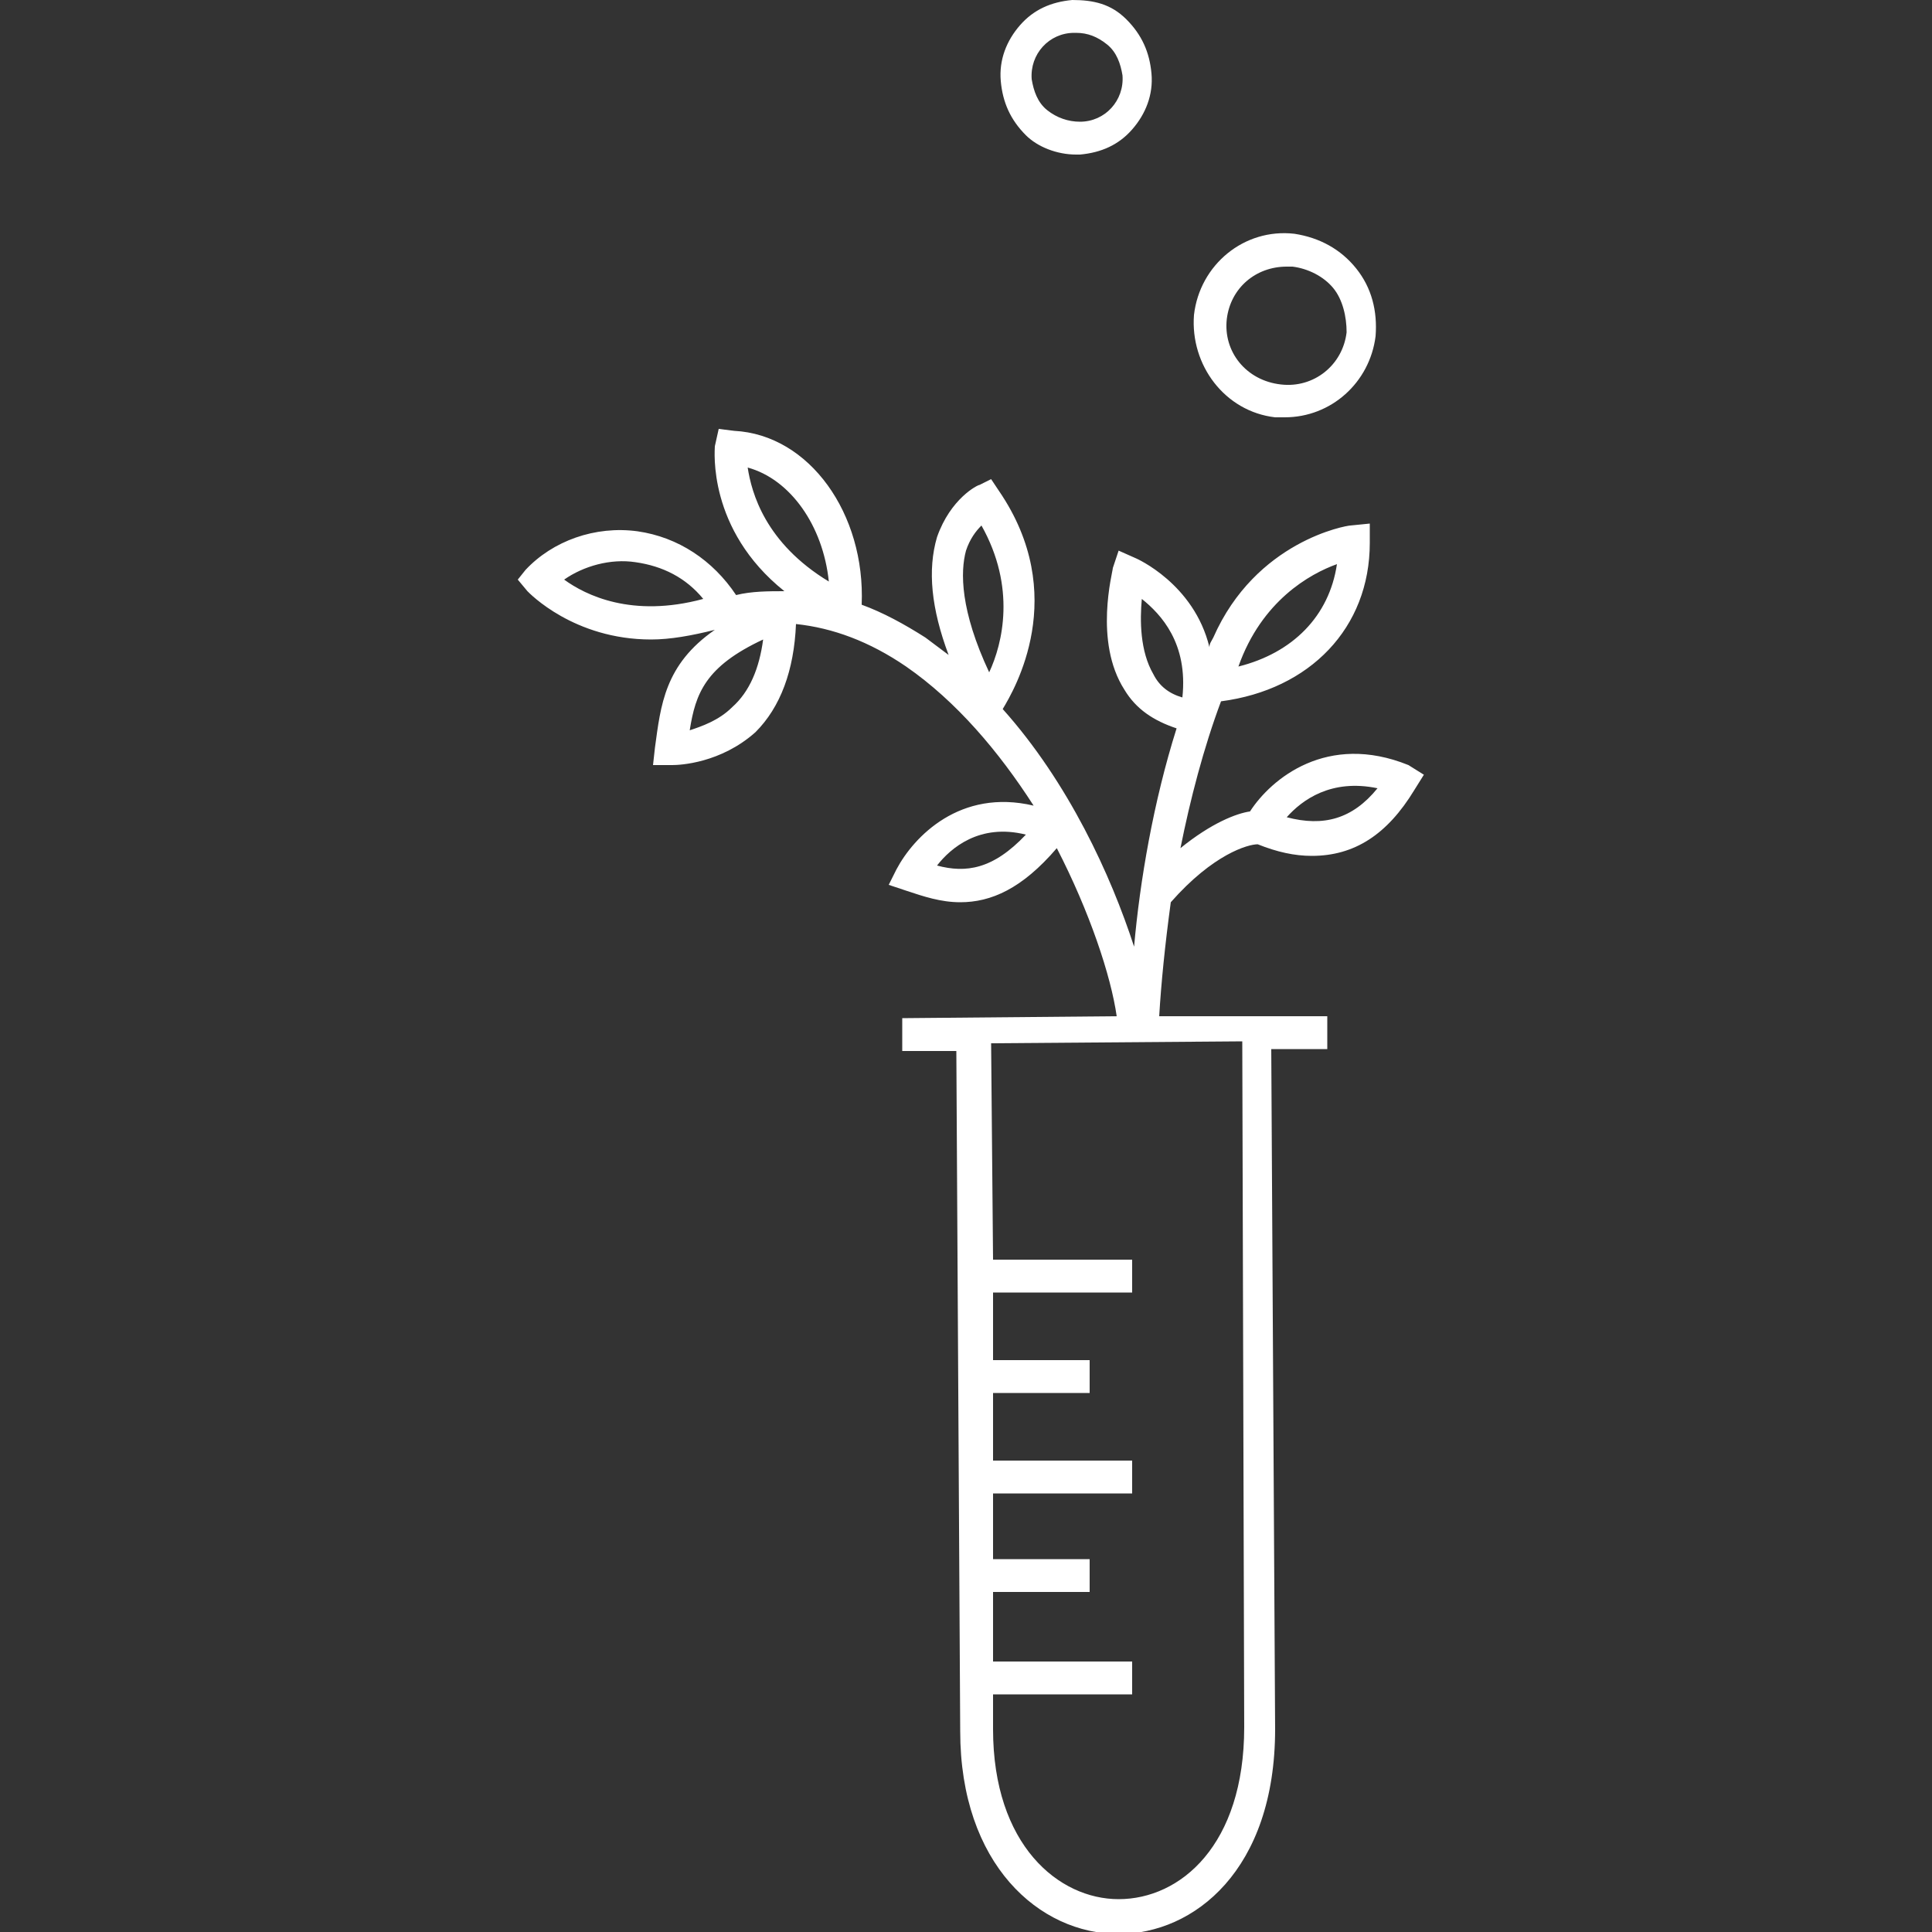 <!-- Generated by IcoMoon.io -->
<svg version="1.1" xmlns="http://www.w3.org/2000/svg" width="32" height="32" viewBox="0 0 32 32">
<rect x="0" y="0" width="32" height="32" fill="#333333" stroke="none"/>
<title>Science-Based-Formulas</title>
<path fill="#fff" d="M23.328 12.672c-1.344-0.544-2.272 0.224-2.624 0.768-0.224 0.032-0.64 0.192-1.152 0.608 0.16-0.8 0.384-1.664 0.672-2.432 1.472-0.192 2.464-1.216 2.464-2.624v-0.32l-0.32 0.032c-0.064 0-1.568 0.256-2.272 1.856-0.032 0.064-0.064 0.096-0.064 0.16-0.256-1.056-1.216-1.472-1.216-1.472l-0.288-0.128-0.096 0.288c0 0.064-0.32 1.216 0.192 2.016 0.192 0.32 0.48 0.512 0.864 0.64-0.384 1.216-0.608 2.528-0.704 3.616-0.384-1.184-1.088-2.72-2.176-3.936 0.192-0.32 1.12-1.888-0.064-3.616l-0.128-0.192-0.192 0.096c-0.032 0-0.48 0.224-0.704 0.864-0.16 0.544-0.096 1.184 0.192 1.952-0.128-0.096-0.256-0.192-0.384-0.288-0.352-0.224-0.704-0.416-1.056-0.544 0.064-1.504-0.864-2.816-2.112-2.88l-0.256-0.032-0.064 0.288c0 0.064-0.128 1.376 1.152 2.4-0.256 0-0.544 0-0.8 0.064-0.384-0.576-0.96-0.96-1.632-1.056-0.704-0.096-1.408 0.16-1.856 0.64l-0.128 0.16 0.16 0.192c0.032 0.032 0.768 0.8 2.048 0.8 0.32 0 0.672-0.064 1.056-0.16v0c-0.832 0.576-0.896 1.248-0.992 1.952l-0.032 0.288h0.288c0 0 0 0 0.032 0 0.128 0 0.8-0.032 1.376-0.544 0.416-0.416 0.64-1.024 0.672-1.792 0.608 0.064 1.216 0.288 1.824 0.704 0.832 0.576 1.536 1.408 2.112 2.304-1.216-0.288-1.984 0.512-2.272 1.056l-0.128 0.256 0.288 0.096c0.288 0.096 0.576 0.192 0.896 0.192 0.512 0 1.024-0.224 1.6-0.896 0.544 1.056 0.896 2.112 0.992 2.784l-3.552 0.032v0.544h0.896l0.064 11.264c0 2.208 1.312 3.36 2.624 3.36 0 0 0 0 0 0 1.248 0 2.592-1.056 2.592-3.392l-0.064-11.264h0.928v-0.544h-2.784c0.032-0.544 0.096-1.184 0.192-1.888 0.704-0.8 1.28-0.96 1.44-0.96 0.32 0.128 0.608 0.192 0.896 0.192 0.704 0 1.248-0.352 1.696-1.088l0.16-0.256-0.256-0.16zM19.104 11.168c-0.224-0.384-0.224-0.896-0.192-1.248 0.32 0.256 0.768 0.736 0.672 1.632-0.224-0.064-0.384-0.192-0.48-0.384zM12.384 7.744c0.704 0.192 1.248 0.96 1.344 1.888-1.056-0.64-1.28-1.472-1.344-1.888zM9.344 9.6c0.32-0.224 0.768-0.352 1.184-0.288 0.448 0.064 0.832 0.256 1.12 0.608-1.184 0.32-1.952-0.064-2.304-0.32zM12.128 11.712c-0.224 0.224-0.512 0.32-0.704 0.384 0.096-0.608 0.256-1.056 1.216-1.504-0.064 0.48-0.224 0.864-0.512 1.12zM15.52 14.336c0.224-0.288 0.704-0.704 1.472-0.512-0.544 0.576-0.992 0.64-1.472 0.512zM22.144 9.344c-0.128 0.864-0.736 1.472-1.632 1.696 0.384-1.088 1.184-1.536 1.632-1.696zM16 9.12c0.064-0.192 0.16-0.32 0.256-0.416 0.576 1.024 0.352 1.952 0.128 2.432-0.48-1.024-0.48-1.664-0.384-2.016zM20.608 28.608c0 1.952-1.056 2.848-2.080 2.848 0 0 0 0 0 0-0.992 0-2.080-0.896-2.080-2.816v-0.576h2.304v-0.544h-2.304v-1.152h1.6v-0.544h-1.6v-1.088h2.304v-0.544h-2.304v-1.12h1.6v-0.544h-1.6v-1.12h2.304v-0.544h-2.304l-0.032-3.584 4.16-0.032 0.032 11.36zM21.312 13.536c0.256-0.288 0.736-0.64 1.504-0.48-0.416 0.512-0.896 0.64-1.504 0.48z"></path>
<path fill="#fff" d="M21.12 6.912c0.064 0 0.128 0 0.16 0 0.768 0 1.408-0.576 1.504-1.344 0.032-0.416-0.064-0.8-0.32-1.12s-0.608-0.512-1.024-0.576c-0.832-0.096-1.568 0.512-1.664 1.344-0.064 0.832 0.512 1.6 1.344 1.696zM20.32 5.28c0.064-0.512 0.48-0.864 0.992-0.864 0.032 0 0.064 0 0.096 0 0.256 0.032 0.512 0.16 0.672 0.352s0.224 0.48 0.224 0.736c-0.064 0.544-0.544 0.928-1.088 0.864-0.576-0.064-0.96-0.544-0.896-1.088z"></path>
<path fill="#fff" d="M17.824 2.56c0.032 0 0.032 0 0.064 0 0.352-0.032 0.64-0.16 0.864-0.416s0.352-0.576 0.32-0.928-0.16-0.64-0.416-0.896-0.544-0.32-0.896-0.32c-0.352 0.032-0.64 0.16-0.864 0.416s-0.352 0.576-0.32 0.928c0.032 0.352 0.16 0.64 0.416 0.896 0.192 0.192 0.512 0.32 0.832 0.32zM17.792 0.544c0 0 0.032 0 0.032 0 0.192 0 0.352 0.064 0.512 0.192s0.224 0.32 0.256 0.512v0c0.032 0.416-0.288 0.768-0.704 0.768-0.192 0-0.384-0.064-0.544-0.192s-0.224-0.32-0.256-0.512c-0.032-0.416 0.288-0.768 0.704-0.768z"></path>
</svg>
